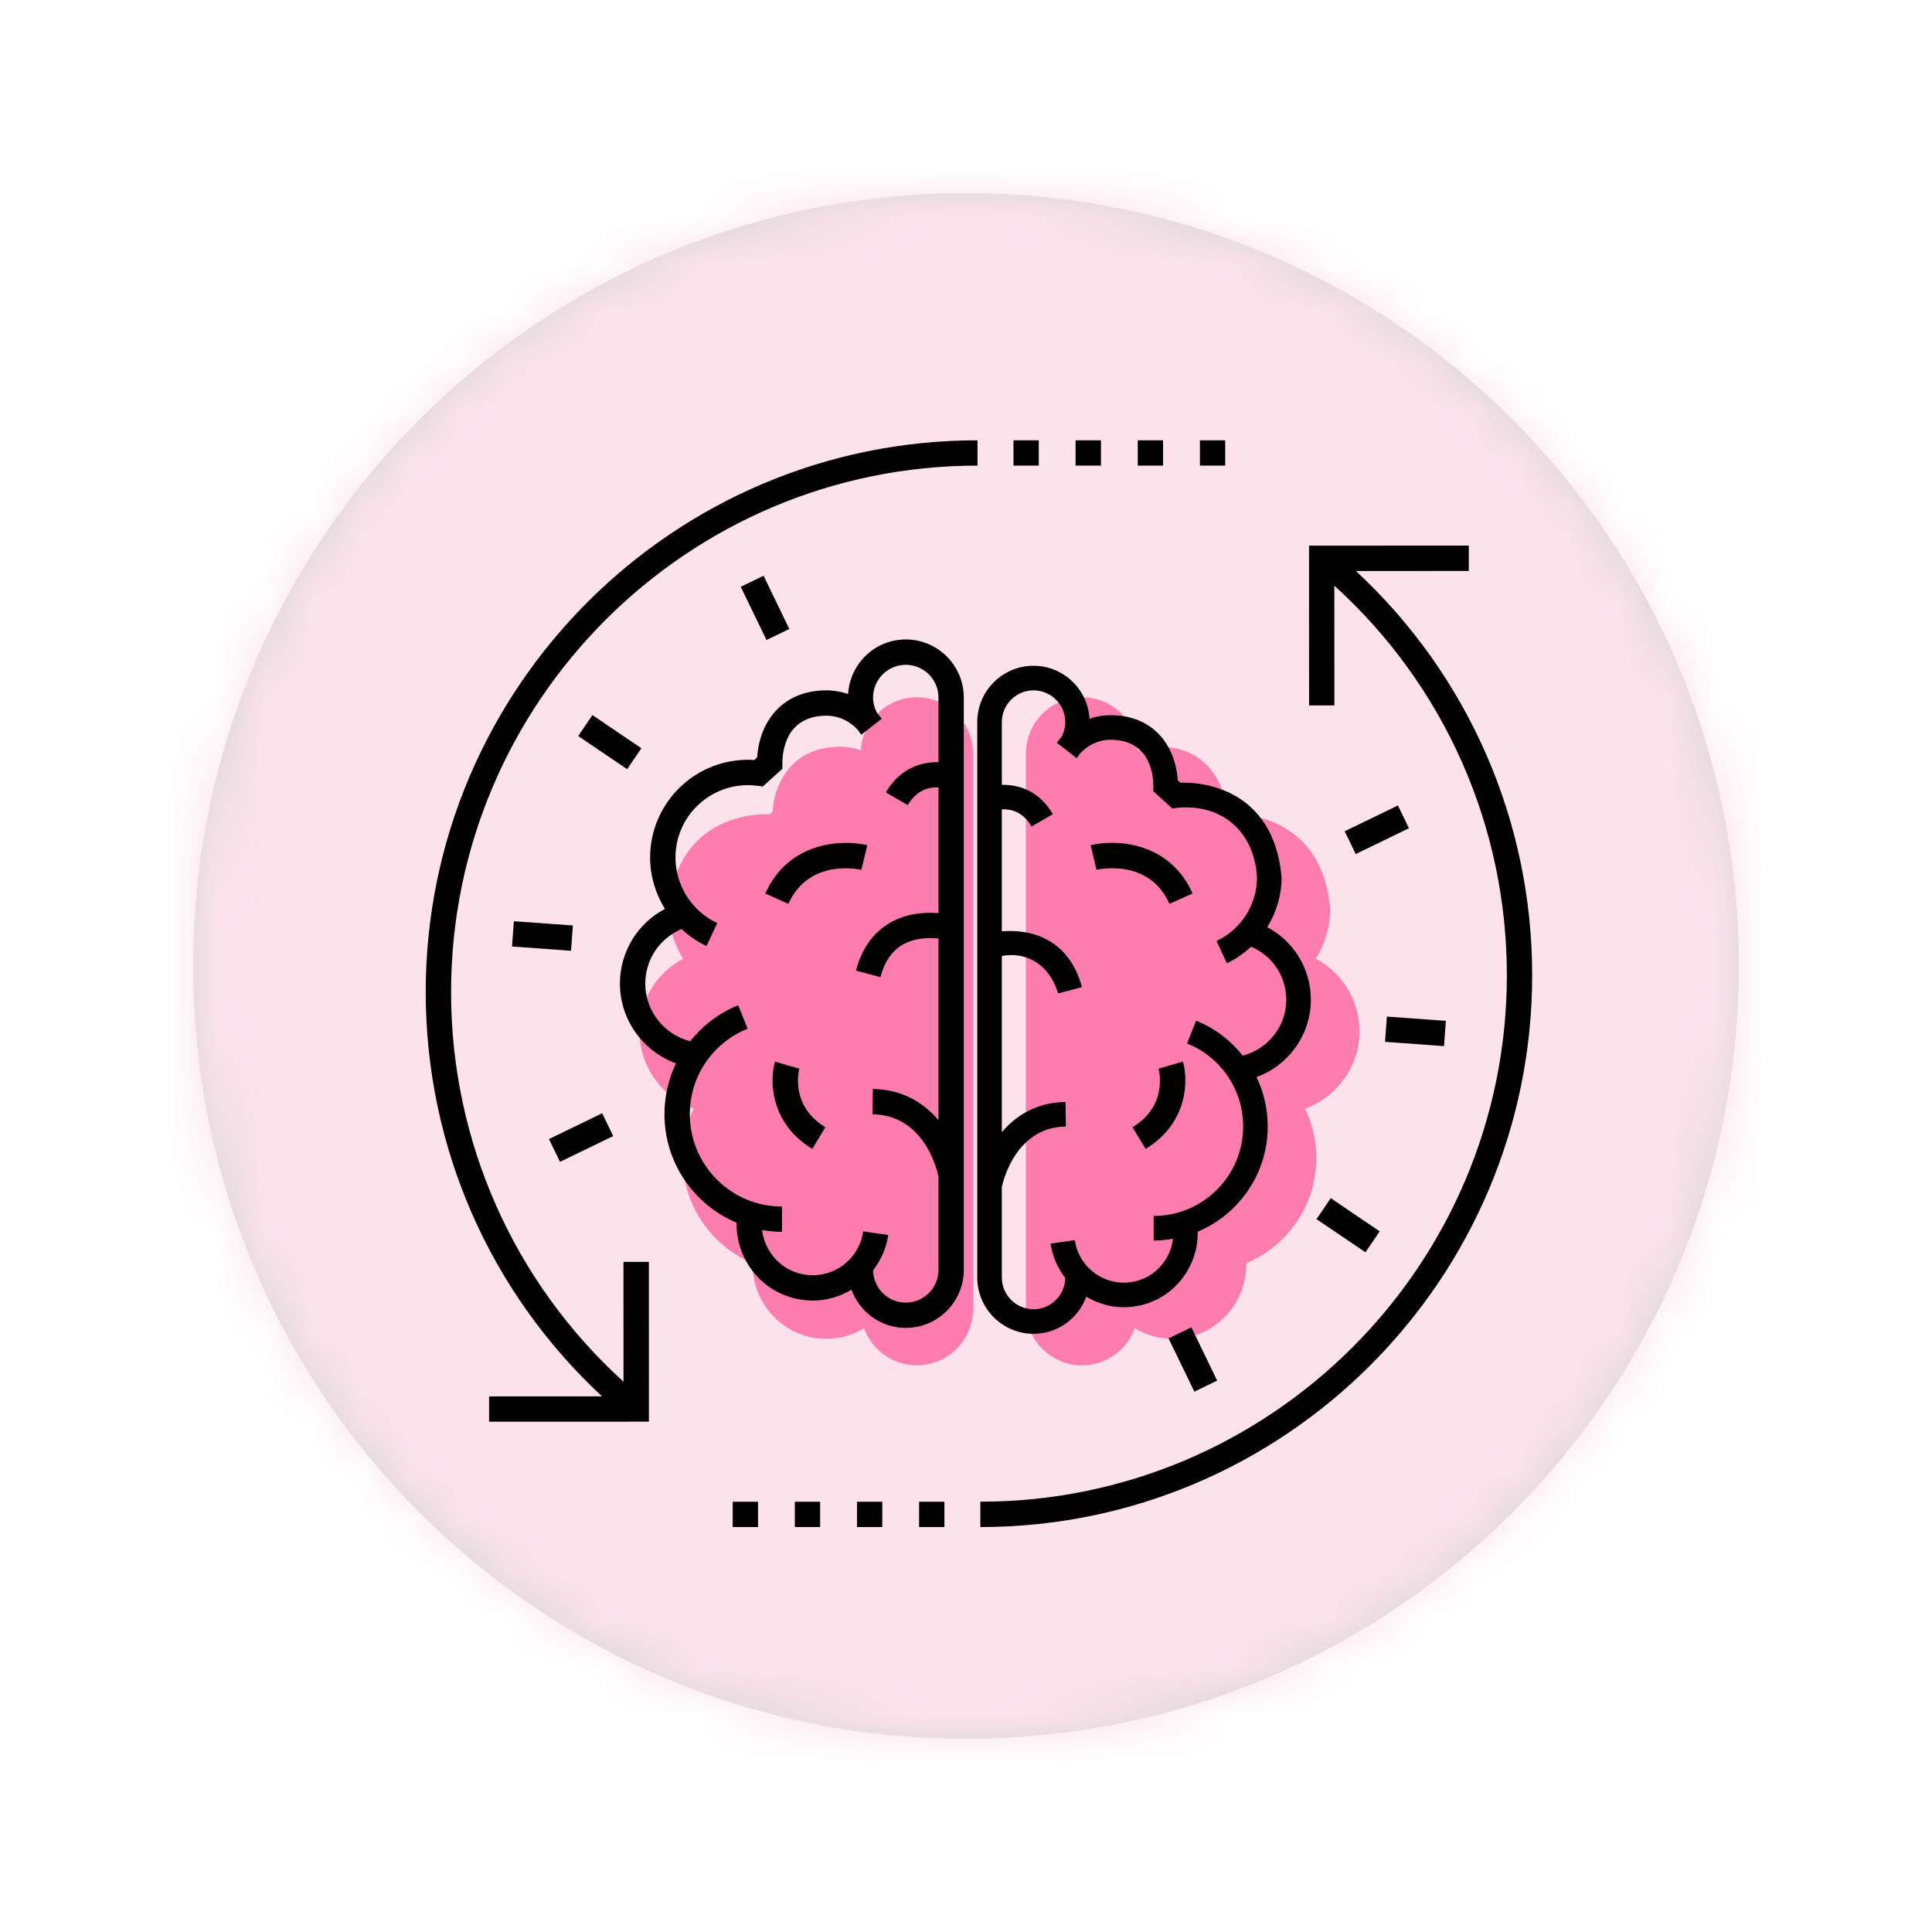 <?xml version="1.0" encoding="UTF-8"?>
<svg width="40px" height="40px" viewBox="0 0 40 40" version="1.1" xmlns="http://www.w3.org/2000/svg" xmlns:xlink="http://www.w3.org/1999/xlink">
    <!-- Generator: Sketch 54.1 (76490) - https://sketchapp.com -->
    <title>CORRELACIÓN</title>
    <desc>Created with Sketch.</desc>
    <defs>
        <path d="M32,16 C32,24.837 24.836,32 16,32 C7.163,32 0,24.837 0,16 C0,7.163 7.163,0 16,0 C24.836,0 32,7.163 32,16 Z" id="path-1"></path>
        <path d="M0,15.999 C0,7.163 7.163,0 16.001,0 C20.245,0 24.104,1.653 26.968,4.35 C30.066,7.267 32.001,11.407 32.001,15.999 C32.001,24.837 24.837,32 16.001,32 C7.163,32 0,24.837 0,15.999 Z" id="path-3"></path>
    </defs>
    <g id="CORRELACIÓN" stroke="none" stroke-width="1" fill="none" fill-rule="evenodd">
        <g id="Group-49" transform="translate(4, 4)">
            <g id="Group-9">
                <path d="M16,32 C7.163,32 0,24.837 0,16 C0,7.164 7.163,-0 16,-0 C24.836,-0 32,7.164 32,16 C32,24.837 24.836,32 16,32 Z" id="Fill-1" fill-opacity="0.3" fill="#FF7CAF"></path>
                <g id="Group-5">
                    <mask id="mask-2" fill="white">
                        <use xlink:href="#path-1"></use>
                    </mask>
                    <use id="Clip-4" fill="#D8D8D8" xlink:href="#path-1"></use>
                    <polygon id="Fill-3" fill="#FDE2EC" mask="url(#mask-2)" points="-4 36 36 36 36 -4 -4 -4"></polygon>
                </g>
                <g id="Group-8">
                    <mask id="mask-4" fill="white">
                        <use xlink:href="#path-3"></use>
                    </mask>
                    <g id="Clip-7"></g>
                </g>
            </g>
            <path d="M23.243,15.85 C23.432,15.544 23.54,15.188 23.54,14.817 C23.354,12.737 21.49,12.856 21.447,12.859 L21.39,12.807 C21.346,12.119 20.911,11.46 19.997,11.46 C19.847,11.46 19.701,11.486 19.563,11.533 C19.526,10.923 19.023,10.437 18.404,10.437 C17.761,10.437 17.239,10.96 17.239,11.603 L17.239,23.103 C17.239,23.746 17.761,24.268 18.404,24.268 C18.907,24.268 19.332,23.947 19.496,23.5 C19.732,23.641 19.998,23.718 20.272,23.718 C20.345,23.718 20.419,23.713 20.494,23.703 C21.267,23.591 21.817,22.916 21.803,22.154 C22.654,21.796 23.252,20.956 23.252,19.977 C23.252,19.613 23.17,19.265 23.021,18.954 C23.681,18.712 24.146,18.079 24.146,17.353 C24.146,16.71 23.792,16.142 23.243,15.85 Z" id="Fill-10" fill="#FF7CAF"></path>
            <path d="M10.364,18.954 C10.215,19.266 10.133,19.613 10.133,19.977 C10.133,20.956 10.731,21.797 11.582,22.154 C11.568,22.917 12.117,23.592 12.891,23.703 C12.966,23.714 13.04,23.719 13.113,23.719 C13.387,23.719 13.653,23.641 13.889,23.501 C14.052,23.947 14.478,24.268 14.98,24.268 C15.623,24.268 16.146,23.746 16.146,23.103 L16.146,11.603 C16.146,10.96 15.623,10.437 14.98,10.437 C14.362,10.437 13.859,10.924 13.822,11.534 C13.683,11.487 13.538,11.46 13.388,11.46 C12.474,11.46 12.039,12.119 11.995,12.808 L11.937,12.86 C11.894,12.857 10.031,12.738 9.845,14.818 C9.845,15.189 9.953,15.545 10.142,15.85 C9.593,16.142 9.239,16.711 9.239,17.353 C9.239,18.079 9.704,18.713 10.364,18.954" id="Fill-12" fill="#FF7CAF"></path>
            <path d="M21.729,17.855 C21.48,17.543 21.155,17.289 20.764,17.131 L20.575,17.604 C21.281,17.887 21.738,18.562 21.738,19.324 C21.738,20.344 20.907,21.175 19.885,21.175 L19.885,21.684 C20.022,21.684 20.155,21.67 20.285,21.648 C20.232,22.099 19.885,22.478 19.416,22.545 C19.144,22.584 18.874,22.515 18.654,22.351 C18.435,22.186 18.292,21.947 18.253,21.675 L17.75,21.748 C17.788,22.011 17.896,22.251 18.054,22.458 C18.05,22.816 17.757,23.106 17.398,23.106 C17.037,23.106 16.742,22.812 16.742,22.45 L16.742,20.573 C16.776,20.418 17.048,19.336 18.067,19.324 L18.061,18.815 C17.461,18.823 17.034,19.096 16.742,19.441 L16.742,15.792 C17.231,15.7 17.714,15.943 17.908,16.567 L18.4,16.438 C18.282,15.991 18.048,15.666 17.707,15.471 C17.368,15.277 16.999,15.261 16.742,15.282 L16.742,12.757 C16.914,12.748 17.174,12.794 17.357,13.112 L17.798,12.857 C17.513,12.365 17.08,12.241 16.742,12.25 L16.742,10.95 C16.742,10.587 17.037,10.293 17.398,10.293 C17.76,10.293 18.055,10.587 18.055,10.95 C18.055,11.059 18.026,11.167 17.974,11.262 C17.941,11.299 17.91,11.337 17.88,11.378 L18.292,11.697 C18.315,11.669 18.333,11.639 18.353,11.61 C18.515,11.427 18.745,11.316 18.991,11.316 C19.815,11.316 19.878,12.046 19.878,12.27 L19.878,12.382 L20.269,12.738 L20.385,12.723 C21.33,12.643 21.972,13.245 22.025,14.165 C22.025,14.727 21.696,15.244 21.186,15.482 L21.401,15.943 C21.588,15.856 21.755,15.738 21.903,15.601 C22.342,15.788 22.631,16.213 22.631,16.7 C22.631,17.25 22.25,17.722 21.729,17.855 M23.14,16.7 C23.14,16.057 22.787,15.488 22.237,15.196 C22.426,14.892 22.534,14.536 22.534,14.165 C22.348,12.084 20.485,12.203 20.441,12.206 L20.384,12.154 C20.34,11.466 19.905,10.807 18.991,10.807 C18.841,10.807 18.696,10.833 18.557,10.88 C18.52,10.27 18.017,9.784 17.398,9.784 C16.755,9.784 16.233,10.307 16.233,10.95 L16.233,22.45 C16.233,23.092 16.755,23.615 17.398,23.615 C17.901,23.615 18.327,23.293 18.49,22.847 C18.726,22.988 18.992,23.065 19.266,23.065 C19.339,23.065 19.414,23.06 19.488,23.049 C20.261,22.938 20.811,22.263 20.797,21.501 C21.648,21.144 22.247,20.302 22.247,19.324 C22.247,18.96 22.165,18.612 22.015,18.3 C22.675,18.059 23.14,17.425 23.14,16.7" id="Fill-14" fill="#000000"></path>
            <path d="M20.213,14.713 L20.692,14.498 C20.208,13.42 19.1,13.372 18.58,13.498 L18.702,14.008 C18.747,13.998 19.788,13.766 20.213,14.713" id="Fill-16" fill="#000000"></path>
            <path d="M19.987,18.125 C19.996,18.156 20.188,18.888 19.447,19.339 L19.719,19.787 C20.592,19.257 20.606,18.373 20.491,17.979 L19.987,18.125 Z" id="Fill-18" fill="#000000"></path>
            <path d="M15.43,11.78 C15.082,11.772 14.635,11.899 14.341,12.406 L14.795,12.669 C14.984,12.342 15.252,12.294 15.43,12.303 L15.43,14.905 C15.165,14.884 14.785,14.901 14.436,15.1 C14.083,15.301 13.842,15.636 13.721,16.096 L14.228,16.23 C14.312,15.912 14.468,15.686 14.692,15.557 C14.945,15.412 15.241,15.411 15.43,15.431 L15.43,19.192 C15.128,18.836 14.688,18.554 14.071,18.546 L14.064,19.071 C15.12,19.084 15.395,20.192 15.43,20.358 L15.43,22.292 C15.43,22.665 15.126,22.969 14.753,22.969 C14.382,22.969 14.081,22.669 14.077,22.3 C14.24,22.087 14.352,21.84 14.391,21.569 L13.871,21.494 C13.831,21.774 13.685,22.021 13.459,22.191 C13.233,22.36 12.953,22.431 12.674,22.391 C12.19,22.322 11.833,21.931 11.778,21.466 C11.912,21.489 12.049,21.504 12.19,21.504 L12.19,20.98 C11.138,20.98 10.282,20.123 10.282,19.071 C10.282,18.286 10.752,17.591 11.479,17.299 L11.284,16.812 C10.882,16.973 10.546,17.236 10.29,17.557 C9.752,17.42 9.36,16.933 9.36,16.366 C9.36,15.864 9.658,15.426 10.111,15.235 C10.262,15.376 10.435,15.497 10.628,15.587 L10.85,15.112 C10.325,14.866 9.985,14.333 9.985,13.754 C9.985,12.927 10.658,12.256 11.483,12.256 C11.548,12.256 11.612,12.26 11.674,12.268 L11.794,12.283 L12.198,11.917 L12.198,11.801 C12.198,11.571 12.263,10.818 13.113,10.818 C13.365,10.818 13.601,10.932 13.768,11.119 C13.788,11.15 13.807,11.182 13.831,11.211 L14.256,10.882 C14.226,10.84 14.194,10.8 14.159,10.762 C14.107,10.664 14.076,10.553 14.076,10.441 C14.076,10.068 14.38,9.764 14.753,9.764 C15.126,9.764 15.43,10.068 15.43,10.441 L15.43,11.78 Z M14.753,9.239 C14.116,9.239 13.597,9.74 13.559,10.368 C13.416,10.321 13.266,10.293 13.113,10.293 C12.17,10.293 11.721,10.972 11.676,11.681 L11.617,11.736 C11.573,11.733 11.528,11.731 11.483,11.731 C10.368,11.731 9.46,12.638 9.46,13.754 C9.46,14.136 9.572,14.503 9.766,14.818 C9.2,15.118 8.835,15.704 8.835,16.366 C8.835,17.114 9.315,17.768 9.995,18.016 C9.841,18.337 9.757,18.697 9.757,19.071 C9.757,20.079 10.374,20.947 11.25,21.315 C11.236,22.101 11.802,22.796 12.6,22.91 C12.676,22.921 12.752,22.927 12.827,22.927 C13.111,22.927 13.385,22.847 13.629,22.702 C13.797,23.162 14.235,23.493 14.753,23.493 C15.415,23.493 15.954,22.954 15.954,22.292 L15.954,10.441 C15.954,9.778 15.415,9.239 14.753,9.239 L14.753,9.239 Z" id="Fill-20" fill="#000000"></path>
            <path d="M13.833,14.009 L13.895,13.754 L13.956,13.499 C13.437,13.373 12.328,13.421 11.844,14.499 L12.322,14.714 C12.748,13.766 13.789,13.999 13.833,14.009" id="Fill-22" fill="#000000"></path>
            <path d="M12.55,18.125 L12.297,18.054 L12.045,17.979 C11.931,18.373 11.944,19.257 12.817,19.787 L13.089,19.339 C12.348,18.888 12.541,18.156 12.55,18.125" id="Fill-24" fill="#000000"></path>
            <polygon id="Fill-26" fill="#000000" points="11.87 9.251 12.342 9.022 11.809 7.92 11.336 8.149"></polygon>
            <polygon id="Fill-28" fill="#000000" points="9.279 11.492 8.266 10.805 7.971 11.239 8.985 11.925"></polygon>
            <polygon id="Fill-30" fill="#000000" points="6.639 15.073 6.601 15.596 7.823 15.685 7.861 15.161"></polygon>
            <polygon id="Fill-32" fill="#000000" points="8.696 19.521 8.467 19.049 7.366 19.583 7.594 20.055"></polygon>
            <polygon id="Fill-34" fill="#000000" points="16.983 5.64 17.507 5.64 17.507 5.116 16.983 5.116"></polygon>
            <polygon id="Fill-36" fill="#000000" points="18.269 5.64 18.794 5.64 18.794 5.116 18.269 5.116"></polygon>
            <polygon id="Fill-37" fill="#000000" points="19.556 5.64 20.08 5.64 20.08 5.116 19.556 5.116"></polygon>
            <polygon id="Fill-38" fill="#000000" points="20.843 5.64 21.367 5.64 21.367 5.116 20.843 5.116"></polygon>
            <path d="M6.126,25.435 L9.435,25.434 L9.434,22.126 L8.908,22.126 L8.909,24.607 C6.634,22.54 5.339,19.632 5.339,16.54 C5.339,10.53 10.229,5.64 16.238,5.64 L16.238,5.116 C9.939,5.116 4.814,10.241 4.814,16.54 C4.814,19.739 6.137,22.749 8.464,24.91 L6.126,24.911 L6.126,25.435 Z" id="Fill-39" fill="#000000"></path>
            <polygon id="Fill-40" fill="#000000" points="20.194 23.71 20.728 24.813 21.2 24.583 20.666 23.481"></polygon>
            <polygon id="Fill-41" fill="#000000" points="23.257 21.241 24.271 21.928 24.565 21.494 23.552 20.806"></polygon>
            <polygon id="Fill-42" fill="#000000" points="25.897 17.659 25.935 17.136 24.714 17.047 24.676 17.57"></polygon>
            <polygon id="Fill-43" fill="#000000" points="23.84 13.21 24.069 13.682 25.171 13.148 24.943 12.676"></polygon>
            <path d="M27.722,16.191 C27.722,12.993 26.4,9.983 24.073,7.822 L26.41,7.821 L26.41,7.296 L23.102,7.297 L23.103,10.605 L23.627,10.605 L23.626,8.125 C25.903,10.191 27.198,13.1 27.198,16.191 C27.198,22.202 22.308,27.091 16.297,27.091 L16.297,27.616 C22.597,27.616 27.722,22.491 27.722,16.191" id="Fill-44" fill="#000000"></path>
            <polygon id="Fill-45" fill="#000000" points="15.029 27.616 15.553 27.616 15.553 27.092 15.029 27.092"></polygon>
            <polygon id="Fill-46" fill="#000000" points="13.743 27.616 14.267 27.616 14.267 27.092 13.743 27.092"></polygon>
            <polygon id="Fill-47" fill="#000000" points="12.456 27.616 12.98 27.616 12.98 27.092 12.456 27.092"></polygon>
            <polygon id="Fill-48" fill="#000000" points="11.17 27.616 11.694 27.616 11.694 27.092 11.17 27.092"></polygon>
        </g>
    </g>
</svg>